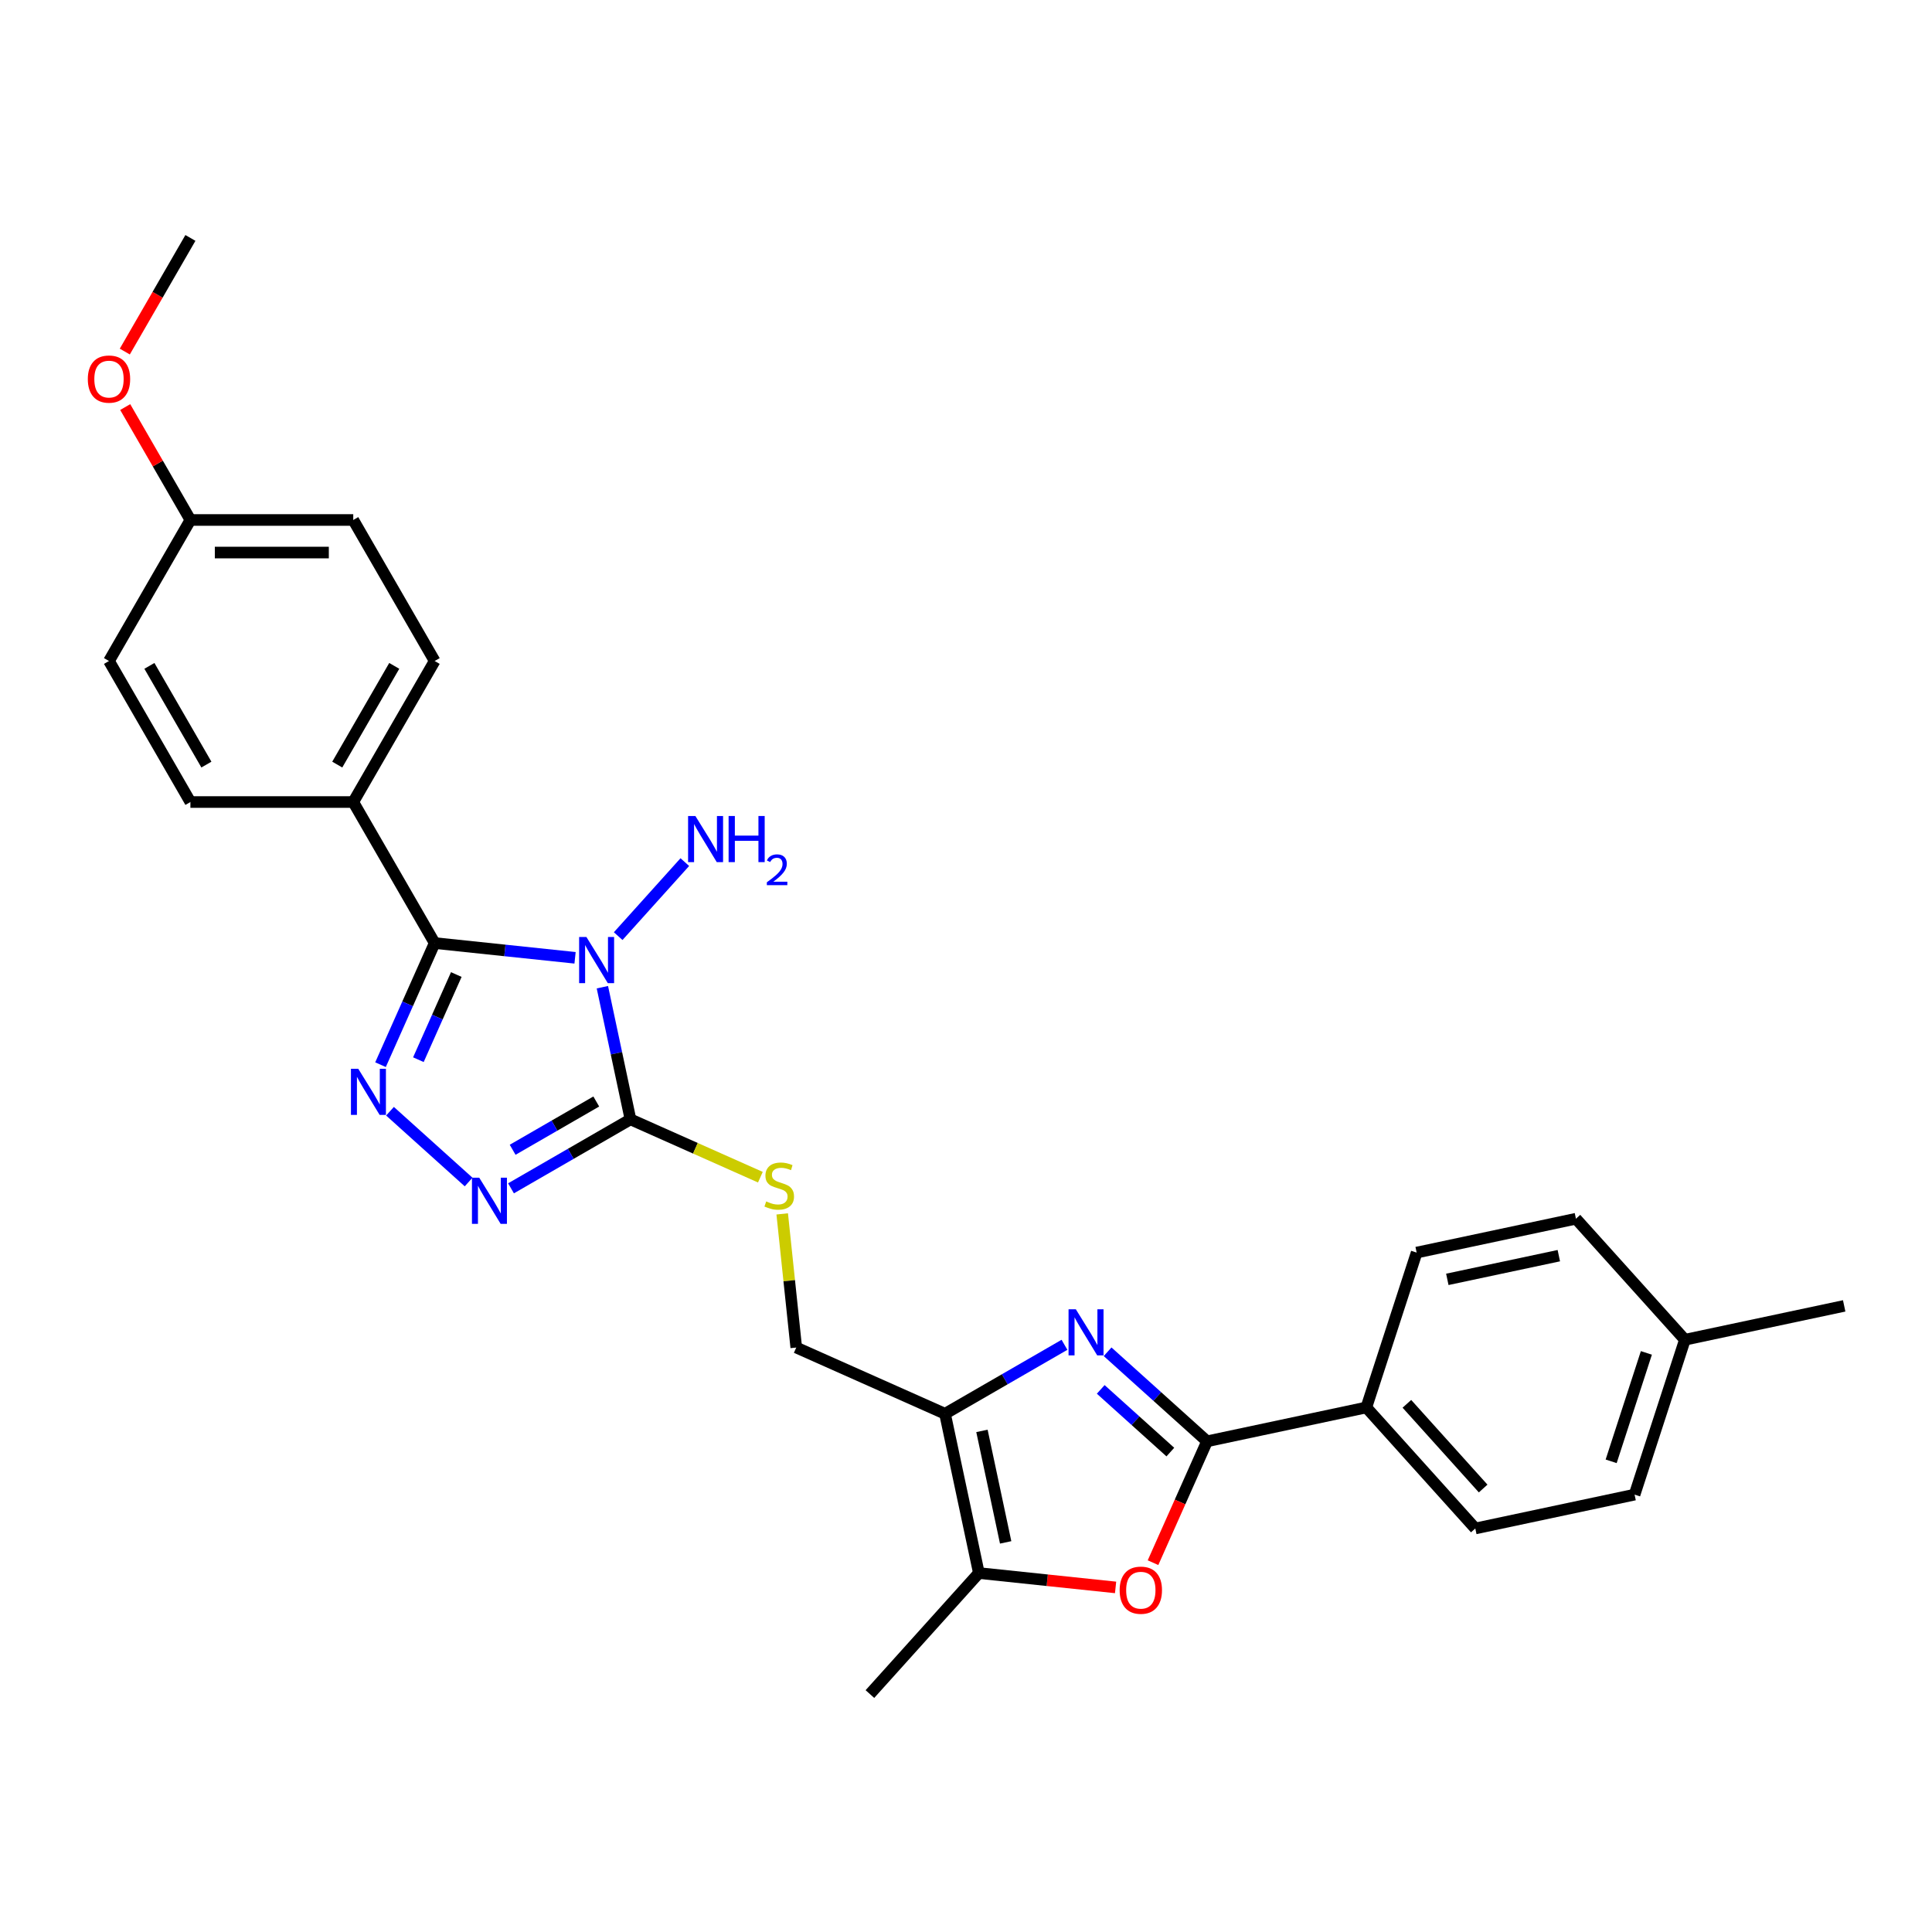 <?xml version='1.0' encoding='iso-8859-1'?>
<svg version='1.1' baseProfile='full'
              xmlns='http://www.w3.org/2000/svg'
                      xmlns:rdkit='http://www.rdkit.org/xml'
                      xmlns:xlink='http://www.w3.org/1999/xlink'
                  xml:space='preserve'
width='1000px' height='1000px' viewBox='0 0 1000 1000'>
<!-- END OF HEADER -->
<rect style='opacity:1.0;fill:#FFFFFF;stroke:none' width='1000' height='1000' x='0' y='0'> </rect>
<path class='bond-0' d='M 297.648,495.76 L 261.316,491.941' style='fill:none;fill-rule:evenodd;stroke:#0000FF;stroke-width:6px;stroke-linecap:butt;stroke-linejoin:miter;stroke-opacity:1' />
<path class='bond-0' d='M 261.316,491.941 L 224.983,488.123' style='fill:none;fill-rule:evenodd;stroke:#000000;stroke-width:6px;stroke-linecap:butt;stroke-linejoin:miter;stroke-opacity:1' />
<path class='bond-1' d='M 311.792,510.975 L 319.062,545.176' style='fill:none;fill-rule:evenodd;stroke:#0000FF;stroke-width:6px;stroke-linecap:butt;stroke-linejoin:miter;stroke-opacity:1' />
<path class='bond-1' d='M 319.062,545.176 L 326.331,579.377' style='fill:none;fill-rule:evenodd;stroke:#000000;stroke-width:6px;stroke-linecap:butt;stroke-linejoin:miter;stroke-opacity:1' />
<path class='bond-13' d='M 319.967,484.539 L 354.463,446.227' style='fill:none;fill-rule:evenodd;stroke:#0000FF;stroke-width:6px;stroke-linecap:butt;stroke-linejoin:miter;stroke-opacity:1' />
<path class='bond-2' d='M 224.983,488.123 L 210.968,519.601' style='fill:none;fill-rule:evenodd;stroke:#000000;stroke-width:6px;stroke-linecap:butt;stroke-linejoin:miter;stroke-opacity:1' />
<path class='bond-2' d='M 210.968,519.601 L 196.953,551.079' style='fill:none;fill-rule:evenodd;stroke:#0000FF;stroke-width:6px;stroke-linecap:butt;stroke-linejoin:miter;stroke-opacity:1' />
<path class='bond-2' d='M 236.179,504.423 L 226.368,526.457' style='fill:none;fill-rule:evenodd;stroke:#000000;stroke-width:6px;stroke-linecap:butt;stroke-linejoin:miter;stroke-opacity:1' />
<path class='bond-2' d='M 226.368,526.457 L 216.557,548.492' style='fill:none;fill-rule:evenodd;stroke:#0000FF;stroke-width:6px;stroke-linecap:butt;stroke-linejoin:miter;stroke-opacity:1' />
<path class='bond-10' d='M 224.983,488.123 L 182.84,415.129' style='fill:none;fill-rule:evenodd;stroke:#000000;stroke-width:6px;stroke-linecap:butt;stroke-linejoin:miter;stroke-opacity:1' />
<path class='bond-4' d='M 326.331,579.377 L 295.414,597.227' style='fill:none;fill-rule:evenodd;stroke:#000000;stroke-width:6px;stroke-linecap:butt;stroke-linejoin:miter;stroke-opacity:1' />
<path class='bond-4' d='M 295.414,597.227 L 264.497,615.077' style='fill:none;fill-rule:evenodd;stroke:#0000FF;stroke-width:6px;stroke-linecap:butt;stroke-linejoin:miter;stroke-opacity:1' />
<path class='bond-4' d='M 308.628,570.133 L 286.986,582.628' style='fill:none;fill-rule:evenodd;stroke:#000000;stroke-width:6px;stroke-linecap:butt;stroke-linejoin:miter;stroke-opacity:1' />
<path class='bond-4' d='M 286.986,582.628 L 265.344,595.123' style='fill:none;fill-rule:evenodd;stroke:#0000FF;stroke-width:6px;stroke-linecap:butt;stroke-linejoin:miter;stroke-opacity:1' />
<path class='bond-9' d='M 326.331,579.377 L 359.951,594.345' style='fill:none;fill-rule:evenodd;stroke:#000000;stroke-width:6px;stroke-linecap:butt;stroke-linejoin:miter;stroke-opacity:1' />
<path class='bond-9' d='M 359.951,594.345 L 393.57,609.313' style='fill:none;fill-rule:evenodd;stroke:#CCCC00;stroke-width:6px;stroke-linecap:butt;stroke-linejoin:miter;stroke-opacity:1' />
<path class='bond-28' d='M 201.861,575.169 L 242.554,611.81' style='fill:none;fill-rule:evenodd;stroke:#0000FF;stroke-width:6px;stroke-linecap:butt;stroke-linejoin:miter;stroke-opacity:1' />
<path class='bond-3' d='M 550.974,696.065 L 520.057,713.915' style='fill:none;fill-rule:evenodd;stroke:#0000FF;stroke-width:6px;stroke-linecap:butt;stroke-linejoin:miter;stroke-opacity:1' />
<path class='bond-3' d='M 520.057,713.915 L 489.139,731.765' style='fill:none;fill-rule:evenodd;stroke:#000000;stroke-width:6px;stroke-linecap:butt;stroke-linejoin:miter;stroke-opacity:1' />
<path class='bond-5' d='M 573.293,699.67 L 599.031,722.845' style='fill:none;fill-rule:evenodd;stroke:#0000FF;stroke-width:6px;stroke-linecap:butt;stroke-linejoin:miter;stroke-opacity:1' />
<path class='bond-5' d='M 599.031,722.845 L 624.77,746.02' style='fill:none;fill-rule:evenodd;stroke:#000000;stroke-width:6px;stroke-linecap:butt;stroke-linejoin:miter;stroke-opacity:1' />
<path class='bond-5' d='M 569.734,719.15 L 587.751,735.373' style='fill:none;fill-rule:evenodd;stroke:#0000FF;stroke-width:6px;stroke-linecap:butt;stroke-linejoin:miter;stroke-opacity:1' />
<path class='bond-5' d='M 587.751,735.373 L 605.768,751.595' style='fill:none;fill-rule:evenodd;stroke:#000000;stroke-width:6px;stroke-linecap:butt;stroke-linejoin:miter;stroke-opacity:1' />
<path class='bond-11' d='M 624.77,746.02 L 707.214,728.496' style='fill:none;fill-rule:evenodd;stroke:#000000;stroke-width:6px;stroke-linecap:butt;stroke-linejoin:miter;stroke-opacity:1' />
<path class='bond-30' d='M 624.77,746.02 L 610.785,777.431' style='fill:none;fill-rule:evenodd;stroke:#000000;stroke-width:6px;stroke-linecap:butt;stroke-linejoin:miter;stroke-opacity:1' />
<path class='bond-30' d='M 610.785,777.431 L 596.799,808.842' style='fill:none;fill-rule:evenodd;stroke:#FF0000;stroke-width:6px;stroke-linecap:butt;stroke-linejoin:miter;stroke-opacity:1' />
<path class='bond-6' d='M 489.139,731.765 L 412.141,697.483' style='fill:none;fill-rule:evenodd;stroke:#000000;stroke-width:6px;stroke-linecap:butt;stroke-linejoin:miter;stroke-opacity:1' />
<path class='bond-8' d='M 489.139,731.765 L 506.663,814.209' style='fill:none;fill-rule:evenodd;stroke:#000000;stroke-width:6px;stroke-linecap:butt;stroke-linejoin:miter;stroke-opacity:1' />
<path class='bond-8' d='M 508.257,740.627 L 520.524,798.338' style='fill:none;fill-rule:evenodd;stroke:#000000;stroke-width:6px;stroke-linecap:butt;stroke-linejoin:miter;stroke-opacity:1' />
<path class='bond-7' d='M 577.423,821.646 L 542.043,817.928' style='fill:none;fill-rule:evenodd;stroke:#FF0000;stroke-width:6px;stroke-linecap:butt;stroke-linejoin:miter;stroke-opacity:1' />
<path class='bond-7' d='M 542.043,817.928 L 506.663,814.209' style='fill:none;fill-rule:evenodd;stroke:#000000;stroke-width:6px;stroke-linecap:butt;stroke-linejoin:miter;stroke-opacity:1' />
<path class='bond-24' d='M 506.663,814.209 L 450.265,876.846' style='fill:none;fill-rule:evenodd;stroke:#000000;stroke-width:6px;stroke-linecap:butt;stroke-linejoin:miter;stroke-opacity:1' />
<path class='bond-12' d='M 404.87,628.308 L 408.505,662.895' style='fill:none;fill-rule:evenodd;stroke:#CCCC00;stroke-width:6px;stroke-linecap:butt;stroke-linejoin:miter;stroke-opacity:1' />
<path class='bond-12' d='M 408.505,662.895 L 412.141,697.483' style='fill:none;fill-rule:evenodd;stroke:#000000;stroke-width:6px;stroke-linecap:butt;stroke-linejoin:miter;stroke-opacity:1' />
<path class='bond-14' d='M 182.84,415.129 L 224.983,342.135' style='fill:none;fill-rule:evenodd;stroke:#000000;stroke-width:6px;stroke-linecap:butt;stroke-linejoin:miter;stroke-opacity:1' />
<path class='bond-14' d='M 174.563,395.751 L 204.063,344.656' style='fill:none;fill-rule:evenodd;stroke:#000000;stroke-width:6px;stroke-linecap:butt;stroke-linejoin:miter;stroke-opacity:1' />
<path class='bond-15' d='M 182.84,415.129 L 98.555,415.129' style='fill:none;fill-rule:evenodd;stroke:#000000;stroke-width:6px;stroke-linecap:butt;stroke-linejoin:miter;stroke-opacity:1' />
<path class='bond-16' d='M 707.214,728.496 L 763.612,791.133' style='fill:none;fill-rule:evenodd;stroke:#000000;stroke-width:6px;stroke-linecap:butt;stroke-linejoin:miter;stroke-opacity:1' />
<path class='bond-16' d='M 728.201,726.612 L 767.679,770.458' style='fill:none;fill-rule:evenodd;stroke:#000000;stroke-width:6px;stroke-linecap:butt;stroke-linejoin:miter;stroke-opacity:1' />
<path class='bond-17' d='M 707.214,728.496 L 733.259,648.336' style='fill:none;fill-rule:evenodd;stroke:#000000;stroke-width:6px;stroke-linecap:butt;stroke-linejoin:miter;stroke-opacity:1' />
<path class='bond-20' d='M 224.983,342.135 L 182.84,269.142' style='fill:none;fill-rule:evenodd;stroke:#000000;stroke-width:6px;stroke-linecap:butt;stroke-linejoin:miter;stroke-opacity:1' />
<path class='bond-19' d='M 98.555,415.129 L 56.412,342.135' style='fill:none;fill-rule:evenodd;stroke:#000000;stroke-width:6px;stroke-linecap:butt;stroke-linejoin:miter;stroke-opacity:1' />
<path class='bond-19' d='M 106.832,395.751 L 77.332,344.656' style='fill:none;fill-rule:evenodd;stroke:#000000;stroke-width:6px;stroke-linecap:butt;stroke-linejoin:miter;stroke-opacity:1' />
<path class='bond-22' d='M 763.612,791.133 L 846.056,773.609' style='fill:none;fill-rule:evenodd;stroke:#000000;stroke-width:6px;stroke-linecap:butt;stroke-linejoin:miter;stroke-opacity:1' />
<path class='bond-21' d='M 733.259,648.336 L 815.703,630.812' style='fill:none;fill-rule:evenodd;stroke:#000000;stroke-width:6px;stroke-linecap:butt;stroke-linejoin:miter;stroke-opacity:1' />
<path class='bond-21' d='M 749.131,662.196 L 806.842,649.929' style='fill:none;fill-rule:evenodd;stroke:#000000;stroke-width:6px;stroke-linecap:butt;stroke-linejoin:miter;stroke-opacity:1' />
<path class='bond-18' d='M 98.555,269.142 L 56.412,342.135' style='fill:none;fill-rule:evenodd;stroke:#000000;stroke-width:6px;stroke-linecap:butt;stroke-linejoin:miter;stroke-opacity:1' />
<path class='bond-25' d='M 98.555,269.142 L 81.683,239.919' style='fill:none;fill-rule:evenodd;stroke:#000000;stroke-width:6px;stroke-linecap:butt;stroke-linejoin:miter;stroke-opacity:1' />
<path class='bond-25' d='M 81.683,239.919 L 64.811,210.696' style='fill:none;fill-rule:evenodd;stroke:#FF0000;stroke-width:6px;stroke-linecap:butt;stroke-linejoin:miter;stroke-opacity:1' />
<path class='bond-29' d='M 98.555,269.142 L 182.84,269.142' style='fill:none;fill-rule:evenodd;stroke:#000000;stroke-width:6px;stroke-linecap:butt;stroke-linejoin:miter;stroke-opacity:1' />
<path class='bond-29' d='M 111.197,285.999 L 170.198,285.999' style='fill:none;fill-rule:evenodd;stroke:#000000;stroke-width:6px;stroke-linecap:butt;stroke-linejoin:miter;stroke-opacity:1' />
<path class='bond-23' d='M 815.703,630.812 L 872.102,693.448' style='fill:none;fill-rule:evenodd;stroke:#000000;stroke-width:6px;stroke-linecap:butt;stroke-linejoin:miter;stroke-opacity:1' />
<path class='bond-31' d='M 846.056,773.609 L 872.102,693.448' style='fill:none;fill-rule:evenodd;stroke:#000000;stroke-width:6px;stroke-linecap:butt;stroke-linejoin:miter;stroke-opacity:1' />
<path class='bond-31' d='M 833.931,756.376 L 852.163,700.263' style='fill:none;fill-rule:evenodd;stroke:#000000;stroke-width:6px;stroke-linecap:butt;stroke-linejoin:miter;stroke-opacity:1' />
<path class='bond-26' d='M 872.102,693.448 L 954.545,675.924' style='fill:none;fill-rule:evenodd;stroke:#000000;stroke-width:6px;stroke-linecap:butt;stroke-linejoin:miter;stroke-opacity:1' />
<path class='bond-27' d='M 64.597,181.971 L 81.576,152.563' style='fill:none;fill-rule:evenodd;stroke:#FF0000;stroke-width:6px;stroke-linecap:butt;stroke-linejoin:miter;stroke-opacity:1' />
<path class='bond-27' d='M 81.576,152.563 L 98.555,123.154' style='fill:none;fill-rule:evenodd;stroke:#000000;stroke-width:6px;stroke-linecap:butt;stroke-linejoin:miter;stroke-opacity:1' />
<path  class='atom-0' d='M 303.531 484.998
L 311.353 497.641
Q 312.128 498.888, 313.376 501.147
Q 314.623 503.406, 314.691 503.541
L 314.691 484.998
L 317.86 484.998
L 317.86 508.868
L 314.589 508.868
L 306.195 495.045
Q 305.217 493.427, 304.172 491.572
Q 303.16 489.718, 302.857 489.145
L 302.857 508.868
L 299.755 508.868
L 299.755 484.998
L 303.531 484.998
' fill='#0000FF'/>
<path  class='atom-3' d='M 185.425 553.187
L 193.247 565.829
Q 194.022 567.077, 195.269 569.336
Q 196.517 571.595, 196.584 571.73
L 196.584 553.187
L 199.753 553.187
L 199.753 577.056
L 196.483 577.056
L 188.088 563.233
Q 187.111 561.615, 186.065 559.761
Q 185.054 557.907, 184.751 557.333
L 184.751 577.056
L 181.649 577.056
L 181.649 553.187
L 185.425 553.187
' fill='#0000FF'/>
<path  class='atom-4' d='M 556.857 677.687
L 564.679 690.33
Q 565.454 691.578, 566.701 693.837
Q 567.949 696.095, 568.016 696.23
L 568.016 677.687
L 571.185 677.687
L 571.185 701.557
L 567.915 701.557
L 559.52 687.734
Q 558.543 686.116, 557.497 684.262
Q 556.486 682.407, 556.183 681.834
L 556.183 701.557
L 553.081 701.557
L 553.081 677.687
L 556.857 677.687
' fill='#0000FF'/>
<path  class='atom-5' d='M 248.061 609.585
L 255.883 622.228
Q 256.659 623.475, 257.906 625.734
Q 259.153 627.993, 259.221 628.128
L 259.221 609.585
L 262.39 609.585
L 262.39 633.455
L 259.12 633.455
L 250.725 619.632
Q 249.747 618.013, 248.702 616.159
Q 247.691 614.305, 247.387 613.732
L 247.387 633.455
L 244.285 633.455
L 244.285 609.585
L 248.061 609.585
' fill='#0000FF'/>
<path  class='atom-8' d='M 579.53 823.087
Q 579.53 817.355, 582.362 814.152
Q 585.194 810.95, 590.488 810.95
Q 595.781 810.95, 598.613 814.152
Q 601.445 817.355, 601.445 823.087
Q 601.445 828.886, 598.579 832.19
Q 595.713 835.46, 590.488 835.46
Q 585.228 835.46, 582.362 832.19
Q 579.53 828.919, 579.53 823.087
M 590.488 832.763
Q 594.129 832.763, 596.084 830.335
Q 598.073 827.874, 598.073 823.087
Q 598.073 818.4, 596.084 816.04
Q 594.129 813.647, 590.488 813.647
Q 586.846 813.647, 584.857 816.007
Q 582.902 818.367, 582.902 823.087
Q 582.902 827.908, 584.857 830.335
Q 586.846 832.763, 590.488 832.763
' fill='#FF0000'/>
<path  class='atom-10' d='M 396.587 621.852
Q 396.857 621.953, 397.97 622.425
Q 399.082 622.897, 400.296 623.2
Q 401.543 623.47, 402.757 623.47
Q 405.016 623.47, 406.331 622.391
Q 407.646 621.278, 407.646 619.357
Q 407.646 618.042, 406.971 617.233
Q 406.331 616.423, 405.319 615.985
Q 404.308 615.547, 402.622 615.041
Q 400.498 614.401, 399.217 613.794
Q 397.97 613.187, 397.059 611.906
Q 396.183 610.625, 396.183 608.467
Q 396.183 605.466, 398.206 603.612
Q 400.262 601.758, 404.308 601.758
Q 407.073 601.758, 410.208 603.073
L 409.433 605.669
Q 406.567 604.489, 404.409 604.489
Q 402.083 604.489, 400.802 605.466
Q 399.521 606.41, 399.554 608.062
Q 399.554 609.343, 400.195 610.119
Q 400.869 610.894, 401.813 611.333
Q 402.791 611.771, 404.409 612.277
Q 406.567 612.951, 407.848 613.625
Q 409.129 614.299, 410.039 615.682
Q 410.983 617.03, 410.983 619.357
Q 410.983 622.661, 408.758 624.448
Q 406.567 626.201, 402.892 626.201
Q 400.768 626.201, 399.15 625.729
Q 397.565 625.29, 395.677 624.515
L 396.587 621.852
' fill='#CCCC00'/>
<path  class='atom-14' d='M 359.929 422.361
L 367.751 435.004
Q 368.526 436.252, 369.774 438.511
Q 371.021 440.769, 371.089 440.904
L 371.089 422.361
L 374.258 422.361
L 374.258 446.231
L 370.988 446.231
L 362.593 432.408
Q 361.615 430.79, 360.57 428.936
Q 359.558 427.081, 359.255 426.508
L 359.255 446.231
L 356.153 446.231
L 356.153 422.361
L 359.929 422.361
' fill='#0000FF'/>
<path  class='atom-14' d='M 377.124 422.361
L 380.36 422.361
L 380.36 432.509
L 392.565 432.509
L 392.565 422.361
L 395.801 422.361
L 395.801 446.231
L 392.565 446.231
L 392.565 435.207
L 380.36 435.207
L 380.36 446.231
L 377.124 446.231
L 377.124 422.361
' fill='#0000FF'/>
<path  class='atom-14' d='M 396.958 445.394
Q 397.537 443.903, 398.917 443.08
Q 400.296 442.234, 402.21 442.234
Q 404.591 442.234, 405.926 443.525
Q 407.261 444.815, 407.261 447.107
Q 407.261 449.443, 405.525 451.624
Q 403.812 453.805, 400.252 456.386
L 407.528 456.386
L 407.528 458.166
L 396.914 458.166
L 396.914 456.675
Q 399.851 454.584, 401.587 453.026
Q 403.345 451.468, 404.19 450.067
Q 405.036 448.665, 405.036 447.218
Q 405.036 445.705, 404.279 444.86
Q 403.523 444.014, 402.21 444.014
Q 400.941 444.014, 400.096 444.526
Q 399.25 445.038, 398.65 446.173
L 396.958 445.394
' fill='#0000FF'/>
<path  class='atom-26' d='M 45.455 196.215
Q 45.455 190.484, 48.286 187.281
Q 51.119 184.078, 56.412 184.078
Q 61.705 184.078, 64.537 187.281
Q 67.369 190.484, 67.369 196.215
Q 67.369 202.014, 64.503 205.318
Q 61.637 208.589, 56.412 208.589
Q 51.152 208.589, 48.286 205.318
Q 45.455 202.048, 45.455 196.215
M 56.412 205.891
Q 60.053 205.891, 62.008 203.464
Q 63.997 201.003, 63.997 196.215
Q 63.997 191.529, 62.008 189.169
Q 60.053 186.775, 56.412 186.775
Q 52.771 186.775, 50.781 189.135
Q 48.826 191.495, 48.826 196.215
Q 48.826 201.037, 50.781 203.464
Q 52.771 205.891, 56.412 205.891
' fill='#FF0000'/>
</svg>

